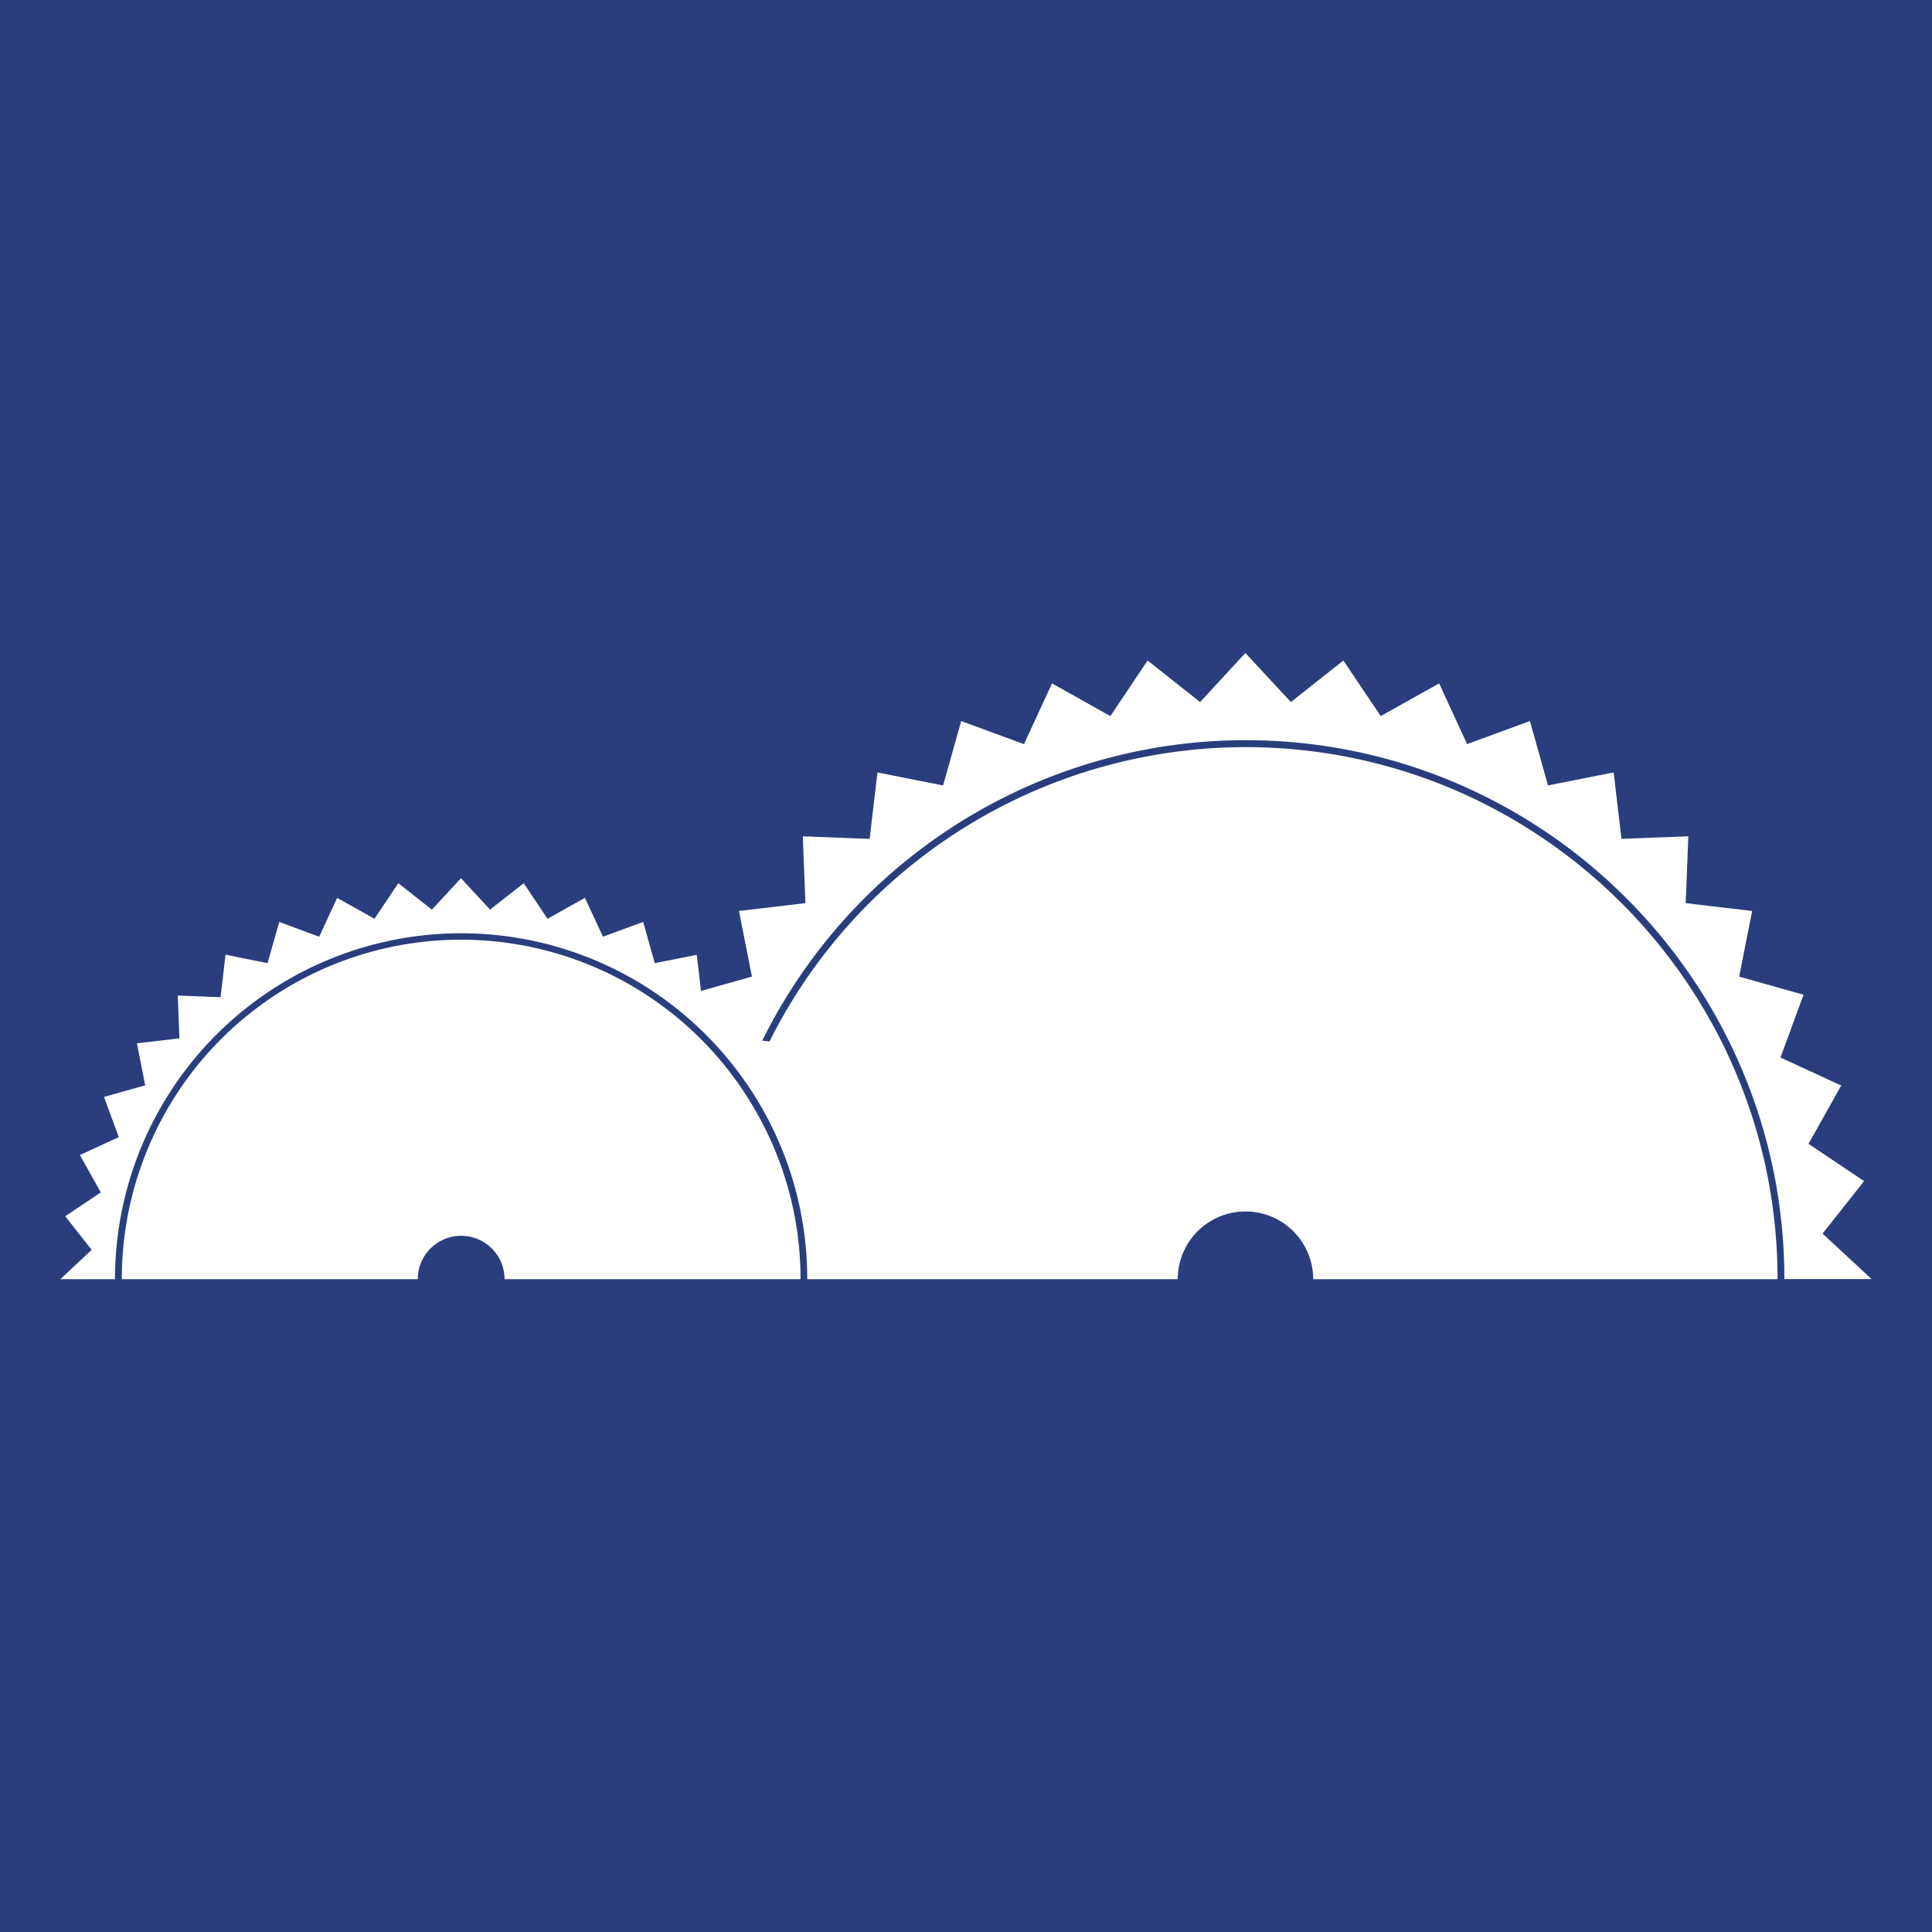 <svg id="レイヤー_1" data-name="レイヤー 1"
    xmlns="http://www.w3.org/2000/svg" viewBox="0 0 512 512">
    <defs>
        <style>
            .faviconBaseColor{fill:#2a3e7d;}.faviconMarkColor{fill:#fff;}
            @media(prefers-color-scheme: dark){
                .faviconBaseColor{fill:#f2f2f2;}
                .faviconMarkColor{fill:#2a3e7d;}
            }
        </style>
    </defs>
    <rect class="faviconBaseColor" width="512" height="512"/>
    <path class="faviconMarkColor" d="M330.06,196.15c78.75,0,142.82,64.07,142.82,142.82H496l-13-12.05L494,313l-14.73-9.87,8.67-15.46-16.1-7.42,6.12-16.64-17.06-4.8,3.44-17.39-17.61-2.08.69-17.71-17.71.68-2.08-17.6-17.39,3.44-4.8-17.07-16.64,6.12-7.42-16.1-15.47,8.67L356,175.05l-13.91,11-12.05-13-12,13-13.92-11-9.86,14.73-15.47-8.67-7.42,16.1-16.64-6.12-4.8,17.06-17.39-3.44-2.08,17.61-17.71-.69.69,17.72-17.61,2.07,3.44,17.39-13.49,3.8-1.13-9.56-11.13,2.2-3.07-10.93-10.65,3.92L155,237.94l-9.9,5.55-6.31-9.43-8.91,7-7.71-8.32-7.71,8.32-8.9-7-6.32,9.43-9.89-5.55-4.76,10.3L74,244.32,70.9,255.25,59.77,253l-1.32,11.27-11.34-.44.44,11.34-11.27,1.33,2.2,11.13-10.92,3.07,3.92,10.65-10.31,4.75,5.55,9.9-9.43,6.31,7,8.91L16,339H30.47A91.73,91.73,0,0,1,197.31,286.4c.42.59.84,1.18,1.24,1.79A91.18,91.18,0,0,1,213.93,339h98.18a17.95,17.95,0,1,1,35.9,0H471.07c0-77.76-63.25-141-141-141A141.16,141.16,0,0,0,203.92,276l-1.91-.22A143,143,0,0,1,330.06,196.15Z"/>
    <path class="faviconMarkColor" d="M196.52,288.4A89.89,89.89,0,0,0,32.28,339h78.43a11.49,11.49,0,1,1,23,0h78.44a89.4,89.4,0,0,0-14.4-48.71C197.33,289.64,196.93,289,196.52,288.4Z"/>
</svg>